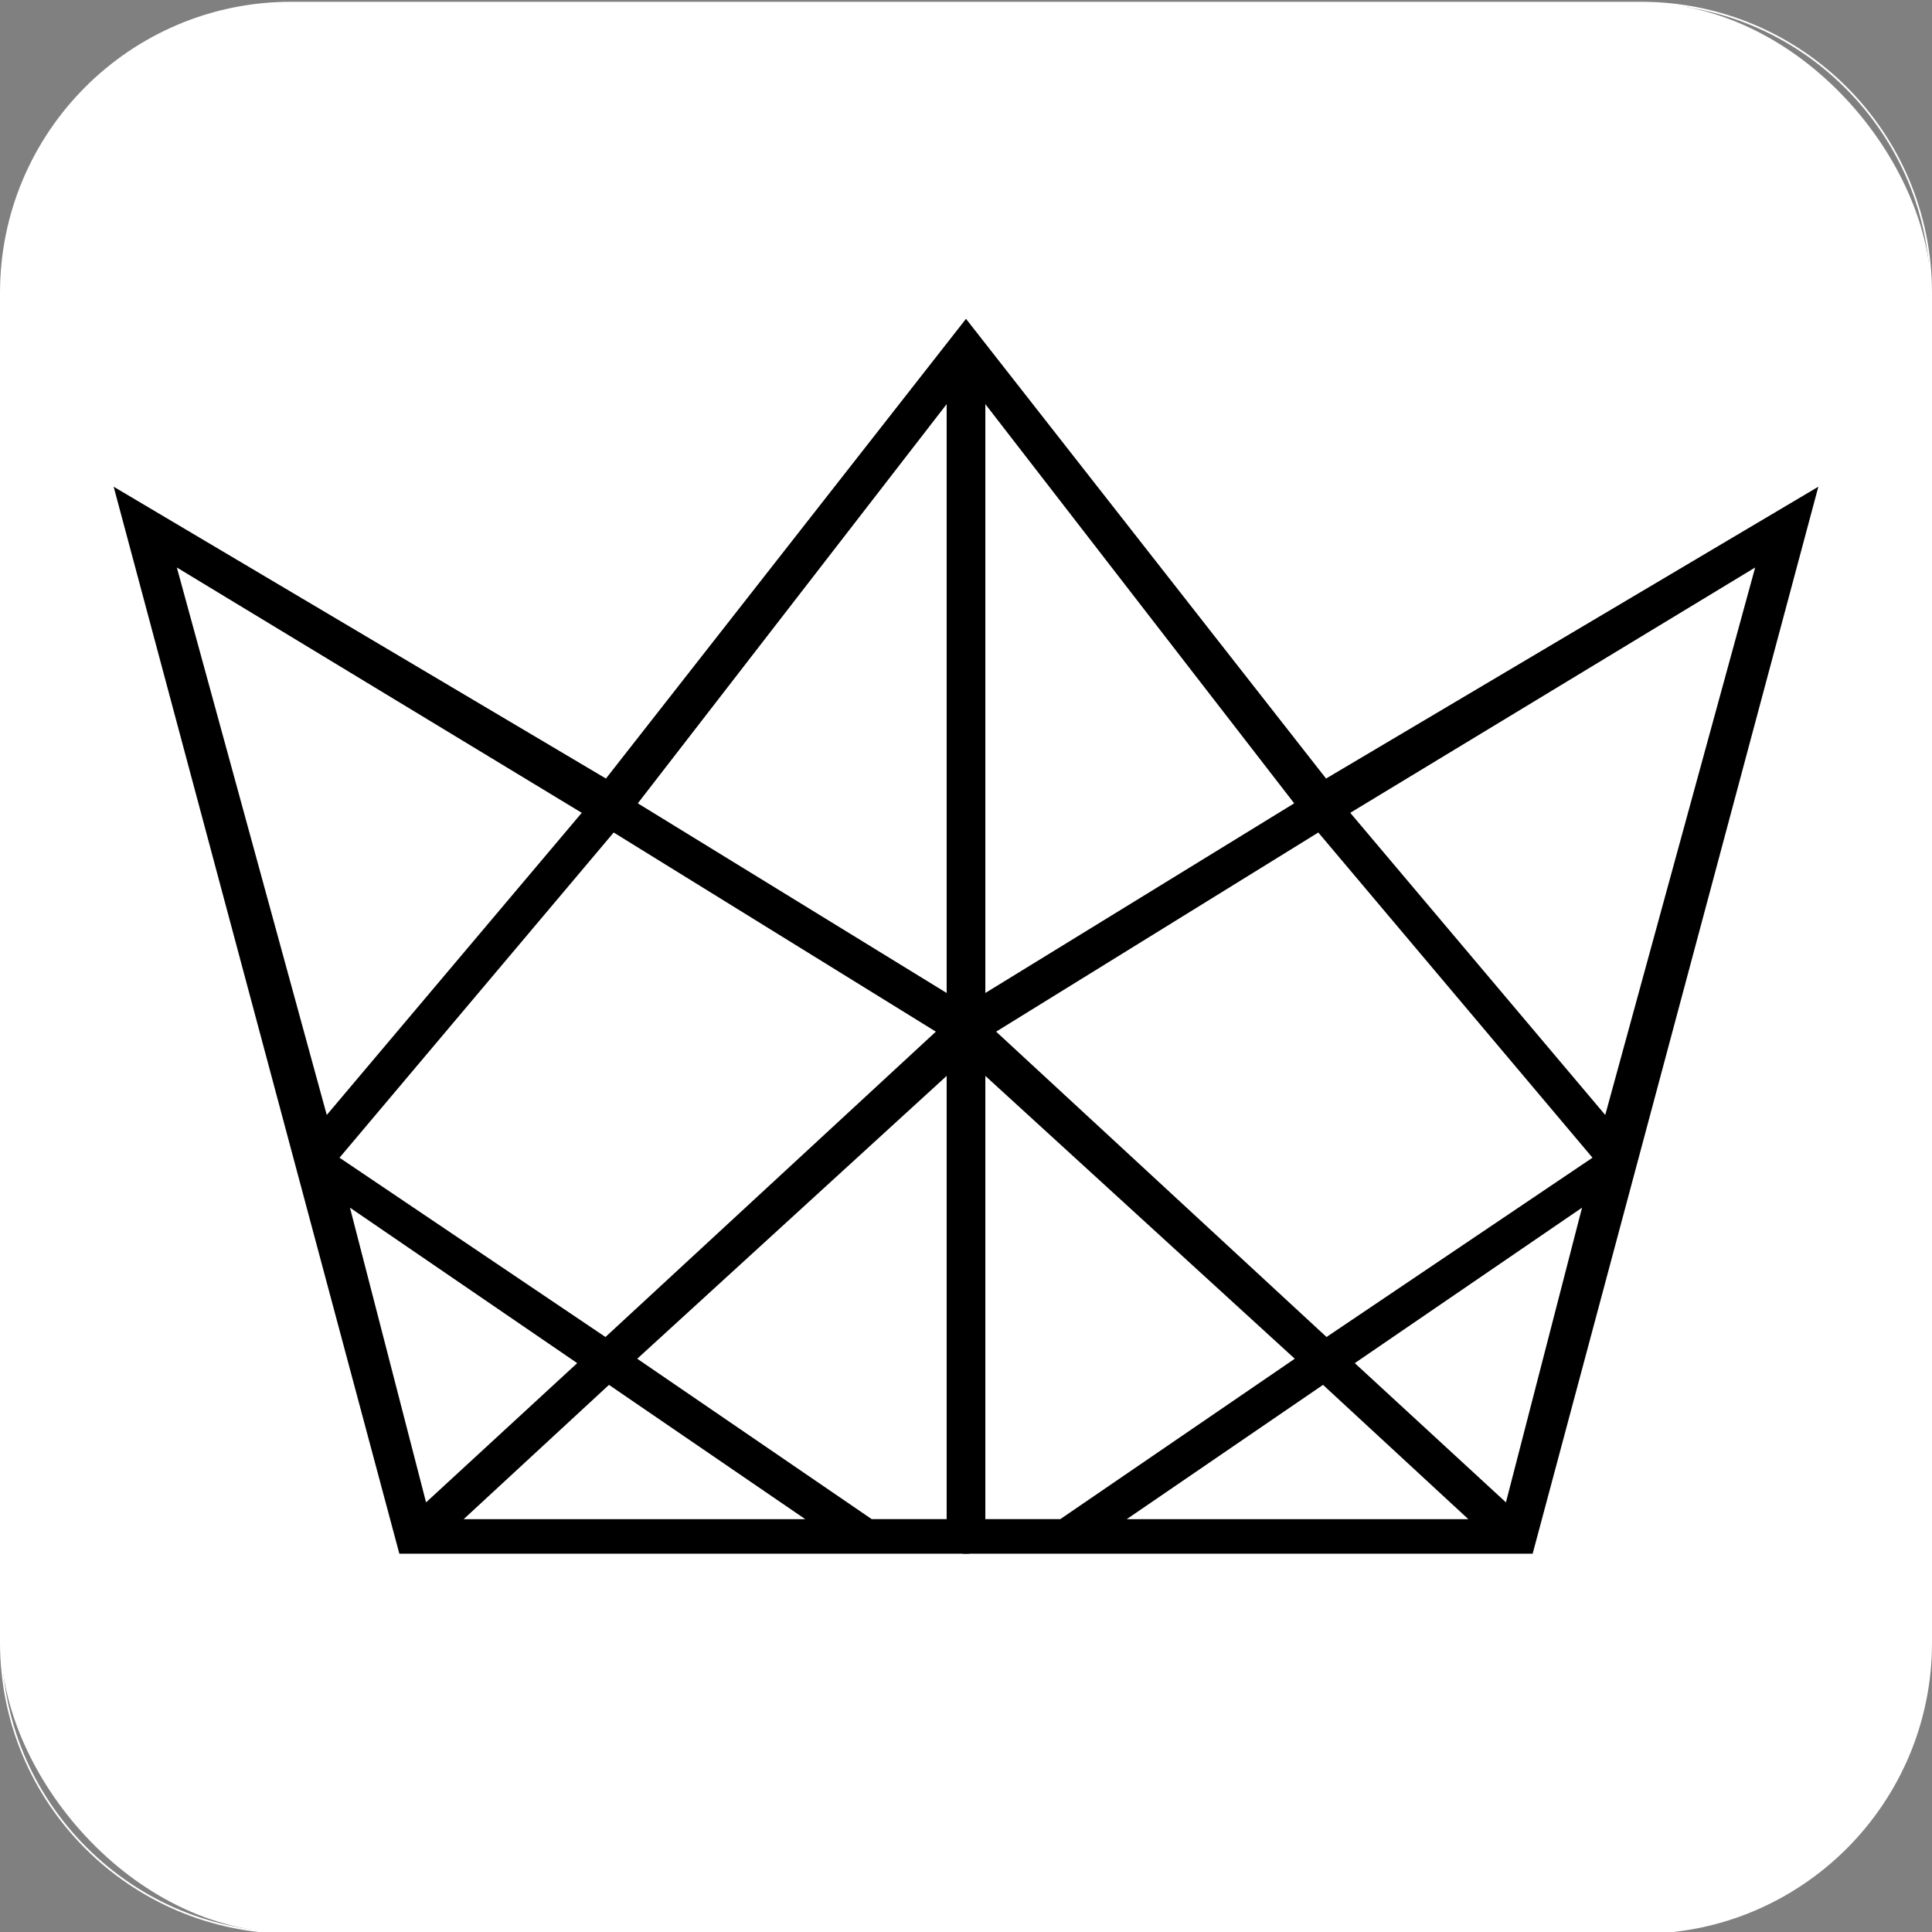 <?xml version="1.0" encoding="UTF-8"?>
<svg id="Child" xmlns="http://www.w3.org/2000/svg" viewBox="0 0 1080 1080">
  <rect x="0" y="0" width="1080" height="1080" fill="#808080" stroke="none"/>
  <defs>
    <style>
      .cls-1 {
        fill: #fff;
      }
    </style>
  </defs>
  <g id="background">
    <g>
      <rect class="cls-1" x=".5" y="1.5" width="1079" height="1079" rx="162.21" ry="162.21"/>
      <path class="cls-1" d="M917.29,2c43.19,0,83.8,16.82,114.35,47.36,30.54,30.54,47.36,71.15,47.36,114.35v754.58c0,43.19-16.82,83.8-47.36,114.35s-71.15,47.36-114.35,47.36H162.71c-43.19,0-83.8-16.82-114.35-47.36-30.54-30.54-47.36-71.15-47.36-114.35V163.71c0-43.19,16.82-83.8,47.36-114.35C78.91,18.82,119.52,2,162.71,2h754.58M917.29,1H162.71C72.85,1,0,73.85,0,163.71v754.58c0,89.86,72.85,162.71,162.71,162.71h754.58c89.86,0,162.71-72.85,162.71-162.71V163.71c0-89.86-72.85-162.71-162.71-162.71h0Z"/>
    </g>
  </g>
  <g id="GRIDIA_MARKのコピー">
    <g id="GRIDIA_MARK">
      <path d="M338.73,435.21l201.27-256.98,1.88,690.3H223.24L63.53,272.07l275.2,163.14ZM322.67,762l-127.04-86.91,42.54,164.74,84.5-77.84ZM356.54,449.06l172.65,106.02V225.91l-172.65,223.15ZM343.05,465.38l-153.26,181.79,148.67,100.22,184.69-170.69-180.1-111.33ZM356.22,759.54l131.08,89.67h41.89v-247.78l-172.97,158.11ZM340.42,774.15l-81.23,75.07h190.96l-109.73-75.07ZM98.85,317.23l83.81,306.05,142.54-168.91-226.35-137.14Z"/>
      <path d="M741.27,435.21l-201.27-256.98-1.88,690.3h318.64l159.71-596.46-275.2,163.14ZM757.33,762l127.04-86.91-42.54,164.74-84.5-77.84ZM723.46,449.06l-172.65,106.02V225.91l172.65,223.15ZM736.95,465.38l153.26,181.79-148.67,100.22-184.69-170.69,180.1-111.33ZM723.78,759.54l-131.08,89.67h-41.89v-247.78l172.97,158.11ZM739.58,774.15l81.23,75.07h-190.96l109.73-75.07ZM981.15,317.23l-83.81,306.05-142.54-168.91,226.35-137.14Z"/>
    </g>
  </g>
</svg> 